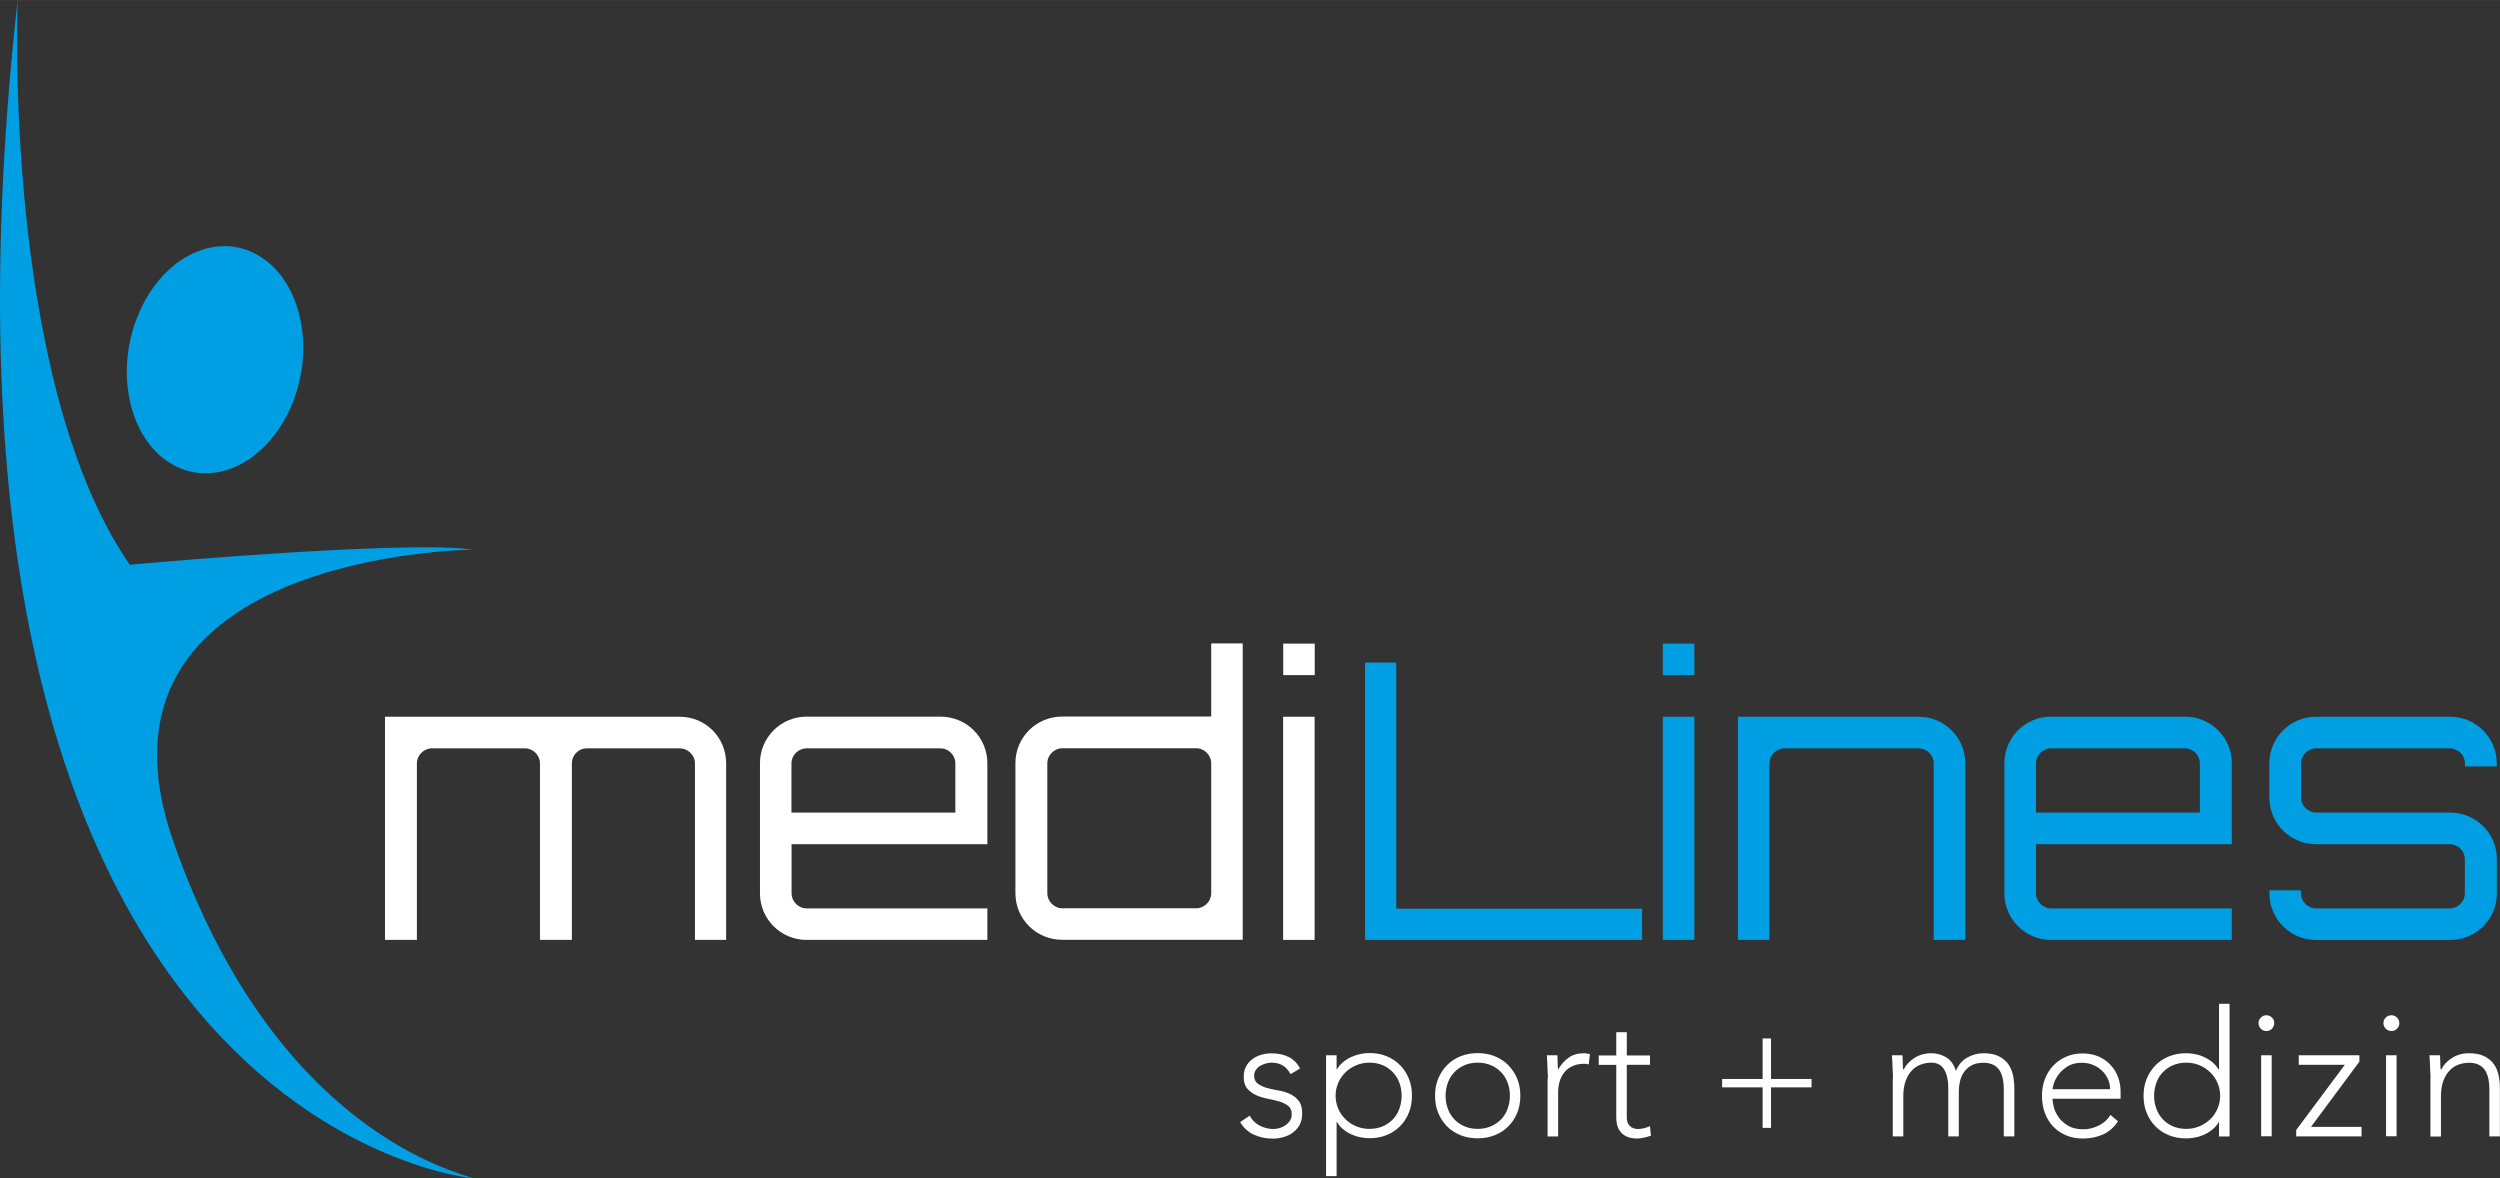 <svg viewBox="0 0 246.82 116.33" height="41.04mm" width="87.07mm" xmlns="http://www.w3.org/2000/svg" id="uuid-c7268f42-edc8-4cc1-a9eb-3fda7576e4c7"><rect x="0" y="0" width="246.82" height="116.33" fill="#333333" stroke="none"/><defs><style>.uuid-6cc26be7-7346-4032-ac90-a5fc4aa67f6a{fill:#fff;}.uuid-761285ef-cbea-497d-b605-539f715a474f{fill-rule:evenodd;}.uuid-761285ef-cbea-497d-b605-539f715a474f,.uuid-5ef5003e-479c-4162-9cd6-072f17c807a1{fill:#009fe3;}</style></defs><g id="uuid-066712c7-aa4c-455f-b1d1-abd4d62d3c16"><polygon points="134.77 65.41 137.85 65.41 137.85 89.71 162.12 89.71 162.12 92.79 134.77 92.79 134.77 65.41" class="uuid-5ef5003e-479c-4162-9cd6-072f17c807a1"></polygon><path d="M167.28,63.54v3.11h-3.11v-3.11h3.11ZM164.17,70.76h3.11v22.03h-3.11v-22.03Z" class="uuid-5ef5003e-479c-4162-9cd6-072f17c807a1"></path><path d="M194.02,75.36v17.43h-3.11v-17.43c0-.8-.68-1.48-1.48-1.48h-13.22c-.84,0-1.52.68-1.52,1.48v17.43h-3.11v-22.03h17.85c2.54,0,4.6,2.05,4.6,4.6Z" class="uuid-5ef5003e-479c-4162-9cd6-072f17c807a1"></path><path d="M220.34,75.36v7.98h-19.33v4.86c0,.8.68,1.48,1.48,1.48h17.85v3.11h-17.85c-2.54,0-4.6-2.05-4.6-4.6v-12.84c0-2.54,2.05-4.6,4.6-4.6h13.22c2.58,0,4.63,2.05,4.63,4.6ZM217.19,80.22v-4.86c0-.8-.65-1.48-1.48-1.48h-13.22c-.8,0-1.48.68-1.48,1.48v4.86h16.18Z" class="uuid-5ef5003e-479c-4162-9cd6-072f17c807a1"></path><path d="M246.51,75.66h-3.15v-.3c0-.8-.68-1.48-1.48-1.48h-13.22c-.8,0-1.48.68-1.48,1.48v3.38c0,.8.68,1.48,1.48,1.48h13.22c2.58,0,4.63,2.05,4.63,4.6v3.38c0,2.54-2.05,4.6-4.63,4.6h-13.22c-2.54,0-4.6-2.05-4.6-4.6v-.3h3.11v.3c0,.8.68,1.48,1.48,1.48h13.22c.8,0,1.48-.68,1.48-1.48v-3.38c0-.8-.68-1.48-1.48-1.48h-13.22c-2.54,0-4.6-2.05-4.6-4.6v-3.38c0-2.54,2.05-4.6,4.6-4.6h13.22c2.58,0,4.63,2.05,4.63,4.6v.3Z" class="uuid-5ef5003e-479c-4162-9cd6-072f17c807a1"></path><path d="M123.38,110.14c.22.43.54.75.97.98.43.22.88.34,1.35.34.22,0,.44-.03.66-.1.22-.07.42-.17.59-.29.17-.13.31-.28.42-.46.11-.18.16-.38.16-.61,0-.37-.12-.65-.36-.83-.24-.18-.53-.33-.87-.43-.35-.1-.73-.19-1.14-.27-.42-.08-.8-.19-1.14-.35-.35-.16-.64-.37-.88-.65-.24-.28-.35-.67-.35-1.18,0-.39.08-.73.24-1.02.16-.29.37-.53.63-.72.26-.19.55-.33.87-.42.32-.09.65-.14.99-.14.66,0,1.23.12,1.71.36.48.24.85.62,1.12,1.14l-.94.55c-.2-.37-.44-.65-.74-.84-.3-.19-.68-.29-1.15-.29-.18,0-.38.03-.58.09-.2.06-.38.14-.55.24-.16.1-.3.24-.41.4-.11.16-.16.35-.16.55,0,.36.12.62.36.8.24.17.53.31.87.41.35.1.73.18,1.14.25.42.07.8.18,1.14.34.35.16.64.38.88.68.24.29.35.71.35,1.26,0,.42-.08.78-.23,1.08-.16.31-.37.56-.64.77-.27.21-.58.36-.93.47-.35.1-.71.16-1.09.16-.69,0-1.32-.13-1.9-.4-.57-.27-1.01-.68-1.33-1.23l.92-.62Z" class="uuid-6cc26be7-7346-4032-ac90-a5fc4aa67f6a"></path><path d="M130.92,104.18h1.04v1.4h.03c.16-.28.36-.52.61-.72.24-.2.5-.37.79-.5.28-.13.58-.23.89-.3.31-.06.62-.1.92-.1.61,0,1.18.1,1.69.31.51.21.96.5,1.33.88.37.38.67.82.87,1.33.21.51.31,1.08.31,1.69s-.1,1.17-.31,1.69c-.21.51-.5.96-.87,1.33s-.82.67-1.33.87c-.51.21-1.08.31-1.69.31-.3,0-.61-.03-.92-.1-.31-.06-.61-.16-.89-.29-.28-.13-.55-.3-.79-.5-.24-.2-.45-.44-.61-.72h-.03v5.35h-1.04v-11.95ZM131.86,108.18c0,.45.09.87.26,1.27.17.4.41.75.71,1.04.3.3.65.53,1.06.7.4.17.84.26,1.32.26s.92-.09,1.32-.26c.39-.17.73-.41,1-.7.28-.29.49-.64.63-1.04.14-.4.22-.82.22-1.27s-.07-.88-.22-1.27c-.14-.4-.36-.74-.63-1.04-.28-.29-.61-.53-1-.7-.39-.17-.83-.26-1.32-.26s-.91.09-1.32.26c-.4.17-.76.41-1.06.7-.3.29-.54.64-.71,1.04-.17.4-.26.82-.26,1.27Z" class="uuid-6cc26be7-7346-4032-ac90-a5fc4aa67f6a"></path><path d="M141.68,108.18c0-.61.1-1.18.31-1.69.21-.51.5-.96.87-1.33.37-.38.81-.67,1.33-.88.52-.21,1.09-.31,1.7-.31s1.17.1,1.69.31c.51.21.96.5,1.33.88.37.38.67.82.88,1.33.21.51.31,1.08.31,1.69s-.1,1.17-.31,1.69c-.21.51-.5.96-.88,1.33-.37.38-.82.67-1.33.87-.51.21-1.08.31-1.69.31s-1.18-.1-1.7-.31c-.52-.21-.96-.5-1.33-.87-.37-.38-.66-.82-.87-1.33-.21-.51-.31-1.08-.31-1.69ZM142.72,108.18c0,.45.07.87.22,1.27.14.4.36.75.63,1.04.28.3.61.53,1,.7.39.17.83.26,1.32.26s.92-.09,1.32-.26c.39-.17.73-.41,1.01-.7.28-.29.49-.64.63-1.04.14-.4.22-.82.22-1.27s-.07-.88-.22-1.27c-.14-.4-.35-.74-.63-1.04-.28-.29-.61-.53-1.01-.7-.39-.17-.83-.26-1.32-.26s-.92.09-1.32.26c-.39.17-.73.41-1,.7-.28.29-.49.64-.63,1.04-.14.4-.22.82-.22,1.27Z" class="uuid-6cc26be7-7346-4032-ac90-a5fc4aa67f6a"></path><path d="M152.82,106.43c0-.15,0-.33-.02-.55-.01-.21-.02-.43-.03-.65,0-.22-.01-.42-.03-.61-.01-.19-.02-.34-.02-.44h1.04c.01.3.02.59.03.87,0,.28.02.46.04.54.27-.47.61-.86,1.02-1.16.42-.3.92-.45,1.52-.45.1,0,.2,0,.3.03.1.02.2.04.3.06l-.12,1.02c-.14-.05-.27-.07-.4-.07-.45,0-.84.07-1.17.22-.33.14-.6.34-.81.6-.21.25-.37.55-.48.89-.1.34-.16.71-.16,1.1v4.37h-1.04v-5.75Z" class="uuid-6cc26be7-7346-4032-ac90-a5fc4aa67f6a"></path><path d="M162.9,105.12h-2.29v5.21c0,.36.1.64.3.83.2.2.47.3.81.3.2,0,.4-.03.6-.08.2-.05.4-.12.58-.2l.09.94c-.2.07-.42.13-.68.19-.25.06-.48.09-.68.09-.37,0-.69-.06-.95-.16-.27-.11-.48-.26-.64-.44-.16-.18-.28-.4-.36-.65-.08-.25-.11-.52-.11-.81v-5.21h-1.73v-.93h1.73v-2.3h1.04v2.3h2.29v.93Z" class="uuid-6cc26be7-7346-4032-ac90-a5fc4aa67f6a"></path><polygon points="170.02 106.52 174.02 106.52 174.02 102.52 174.85 102.52 174.85 106.52 178.85 106.52 178.85 107.35 174.85 107.35 174.85 111.35 174.02 111.35 174.02 107.35 170.02 107.35 170.02 106.52" class="uuid-6cc26be7-7346-4032-ac90-a5fc4aa67f6a"></polygon><path d="M186.89,106.43c0-.15,0-.33-.02-.55-.01-.21-.02-.43-.03-.65,0-.22-.01-.42-.03-.61-.01-.19-.02-.34-.02-.44h1.04c.01.3.02.59.03.87,0,.28.02.46.04.54h.05c.21-.44.55-.82,1.04-1.13.49-.32,1.05-.48,1.7-.48.53,0,1.02.14,1.46.41.44.27.76.71.95,1.33.25-.6.63-1.04,1.14-1.32.5-.28,1.03-.42,1.58-.42.62,0,1.13.1,1.52.3.39.2.7.45.93.77.22.32.38.68.47,1.1.09.42.13.84.13,1.28v4.76h-1.04v-4.71c0-.32-.03-.64-.09-.94-.06-.31-.16-.58-.3-.82-.14-.24-.35-.44-.61-.58-.26-.14-.6-.22-1.01-.22-.48,0-.88.09-1.2.27-.31.18-.56.41-.74.68-.18.28-.31.58-.38.9-.07.32-.11.63-.11.92v4.5h-1.04v-4.82c0-.74-.14-1.33-.41-1.79-.27-.45-.69-.67-1.26-.67-.38,0-.74.07-1.08.2-.34.13-.64.34-.88.61-.25.27-.44.61-.59,1.02-.14.41-.22.89-.22,1.45v4h-1.04v-5.75Z" class="uuid-6cc26be7-7346-4032-ac90-a5fc4aa67f6a"></path><path d="M209.12,110.68c-.4.61-.9,1.05-1.5,1.32-.59.27-1.25.4-1.97.4-.61,0-1.17-.1-1.66-.31-.5-.21-.92-.5-1.28-.87-.36-.38-.63-.82-.82-1.33-.19-.51-.29-1.08-.29-1.71s.1-1.15.29-1.66c.2-.51.47-.95.83-1.32.36-.38.78-.67,1.27-.88.48-.21,1.02-.32,1.61-.32s1.15.11,1.62.32c.47.21.86.5,1.18.85.32.35.56.75.72,1.2.16.45.24.91.24,1.37v.73h-6.72c0,.22.04.5.13.84.09.34.25.67.48,1,.23.32.54.6.93.83.39.23.89.35,1.5.35.53,0,1.05-.13,1.54-.38.5-.25.88-.6,1.14-1.04l.76.64ZM208.32,107.51c0-.36-.07-.69-.22-1-.14-.31-.34-.59-.59-.82-.25-.24-.54-.42-.88-.56-.34-.14-.7-.21-1.08-.21-.57,0-1.04.12-1.41.35-.38.23-.67.5-.89.8-.22.3-.38.59-.47.88-.09.28-.14.48-.14.58h5.68Z" class="uuid-6cc26be7-7346-4032-ac90-a5fc4aa67f6a"></path><path d="M219.08,110.78h-.03c-.16.28-.36.52-.61.72-.24.2-.51.37-.79.5-.28.13-.58.23-.89.29-.31.06-.62.1-.92.1-.61,0-1.18-.1-1.7-.31-.52-.21-.96-.5-1.33-.87-.37-.38-.66-.82-.87-1.33-.21-.51-.31-1.08-.31-1.69s.1-1.18.31-1.69c.21-.51.5-.96.87-1.33.37-.38.81-.67,1.33-.88.52-.21,1.09-.31,1.7-.31.3,0,.61.03.92.1.31.06.61.16.89.3.28.13.55.3.79.5.24.2.44.44.61.72h.03v-6.5h1.04v13.1h-1.04v-1.4ZM219.19,108.18c0-.45-.09-.88-.26-1.27-.17-.4-.41-.74-.71-1.04-.3-.29-.65-.53-1.06-.7-.4-.17-.84-.26-1.32-.26s-.92.09-1.32.26c-.39.17-.73.41-1,.7-.28.29-.49.64-.63,1.04-.14.4-.22.82-.22,1.27s.07.87.22,1.27c.14.4.36.75.63,1.04.28.3.61.53,1,.7.39.17.83.26,1.32.26s.91-.09,1.32-.26c.4-.17.76-.41,1.06-.7.3-.29.54-.64.71-1.04.17-.4.26-.82.26-1.27Z" class="uuid-6cc26be7-7346-4032-ac90-a5fc4aa67f6a"></path><path d="M222.98,101.01c0-.22.08-.4.23-.55.15-.15.33-.23.55-.23s.4.08.55.23c.15.15.22.33.22.55s-.08.4-.22.55c-.15.15-.34.23-.55.23s-.4-.08-.55-.23c-.15-.15-.23-.34-.23-.55ZM223.24,104.18h1.04v8h-1.04v-8Z" class="uuid-6cc26be7-7346-4032-ac90-a5fc4aa67f6a"></path><polygon points="226.7 111.56 231.5 105.12 226.95 105.12 226.95 104.18 232.94 104.18 232.94 104.81 228.16 111.25 233.15 111.25 233.15 112.19 226.7 112.19 226.7 111.56" class="uuid-6cc26be7-7346-4032-ac90-a5fc4aa67f6a"></polygon><path d="M235.31,101.01c0-.22.08-.4.23-.55.15-.15.34-.23.56-.23s.4.08.55.23c.15.15.23.33.23.55s-.08.4-.23.55c-.15.15-.34.23-.55.23s-.4-.08-.56-.23c-.15-.15-.23-.34-.23-.55ZM235.57,104.18h1.04v8h-1.04v-8Z" class="uuid-6cc26be7-7346-4032-ac90-a5fc4aa67f6a"></path><path d="M239.96,106.43c0-.15,0-.33-.02-.55-.01-.21-.02-.43-.03-.65,0-.22-.02-.42-.03-.61-.01-.19-.02-.34-.02-.44h1.04c.01.3.02.59.03.87,0,.28.02.46.04.54h.05c.21-.44.56-.82,1.04-1.13.49-.32,1.05-.48,1.7-.48s1.13.1,1.52.3c.39.2.7.45.93.77.23.32.38.68.47,1.1.09.42.13.84.13,1.28v4.76h-1.04v-4.71c0-.32-.03-.64-.09-.94-.06-.31-.16-.58-.3-.82-.14-.24-.35-.44-.61-.58-.26-.14-.6-.22-1.01-.22-.38,0-.74.07-1.08.2-.34.13-.64.34-.88.61-.25.27-.44.61-.59,1.02-.14.41-.22.89-.22,1.45v4h-1.04v-5.75Z" class="uuid-6cc26be7-7346-4032-ac90-a5fc4aa67f6a"></path><path d="M71.69,75.36v17.43h-3.08v-17.43c0-.8-.68-1.48-1.52-1.48h-9.15c-.84,0-1.48.68-1.48,1.48v17.43h-3.15v-17.43c0-.8-.68-1.48-1.48-1.48h-9.19c-.8,0-1.48.68-1.48,1.48v17.43h-3.15v-22.03h29.09c2.58,0,4.59,2.05,4.59,4.6Z" class="uuid-6cc26be7-7346-4032-ac90-a5fc4aa67f6a"></path><path d="M97.48,75.36v7.98h-19.33v4.86c0,.8.68,1.48,1.48,1.48h17.85v3.11h-17.85c-2.54,0-4.6-2.05-4.6-4.6v-12.84c0-2.54,2.05-4.6,4.6-4.6h13.22c2.58,0,4.63,2.05,4.63,4.6ZM94.32,80.22v-4.86c0-.8-.65-1.48-1.48-1.48h-13.22c-.8,0-1.48.68-1.48,1.48v4.86h16.18Z" class="uuid-6cc26be7-7346-4032-ac90-a5fc4aa67f6a"></path><path d="M122.69,63.54v29.24h-17.81c-2.58,0-4.63-2.05-4.63-4.6v-12.84c0-2.54,2.05-4.6,4.63-4.6h14.7v-7.22h3.11ZM118.1,89.67c.8,0,1.48-.68,1.48-1.48v-12.84c0-.8-.68-1.48-1.48-1.48h-13.22c-.8,0-1.48.68-1.48,1.48v12.84c0,.8.68,1.48,1.48,1.48h13.22Z" class="uuid-6cc26be7-7346-4032-ac90-a5fc4aa67f6a"></path><path d="M129.8,63.54v3.11h-3.11v-3.11h3.11ZM126.68,70.76h3.11v22.03h-3.11v-22.03Z" class="uuid-6cc26be7-7346-4032-ac90-a5fc4aa67f6a"></path><path d="M46.7,54.26c-1.13-.16-2.81-.23-4.83-.23-10.21,0-29.06,1.72-29.06,1.72C.22,37.5,1.74,0,1.74,0c-12.33,111.26,44.97,116.33,44.97,116.33-1.55-.66-19.52-4.56-29.57-33.18-10.05-28.62,29.57-28.89,29.57-28.89Z" class="uuid-761285ef-cbea-497d-b605-539f715a474f"></path><path d="M16.57,45.57c1.8,1.21,3.86,1.44,5.82.83,2.46-.77,4.76-2.84,6.2-5.93,1.69-3.66,1.75-7.82.43-11.02-.68-1.66-1.74-3.07-3.13-4-2.26-1.52-4.93-1.49-7.3-.2-1.89,1.02-3.58,2.85-4.72,5.31-.88,1.9-1.32,3.94-1.35,5.91-.06,3.79,1.38,7.31,4.05,9.11Z" class="uuid-761285ef-cbea-497d-b605-539f715a474f"></path></g></svg>